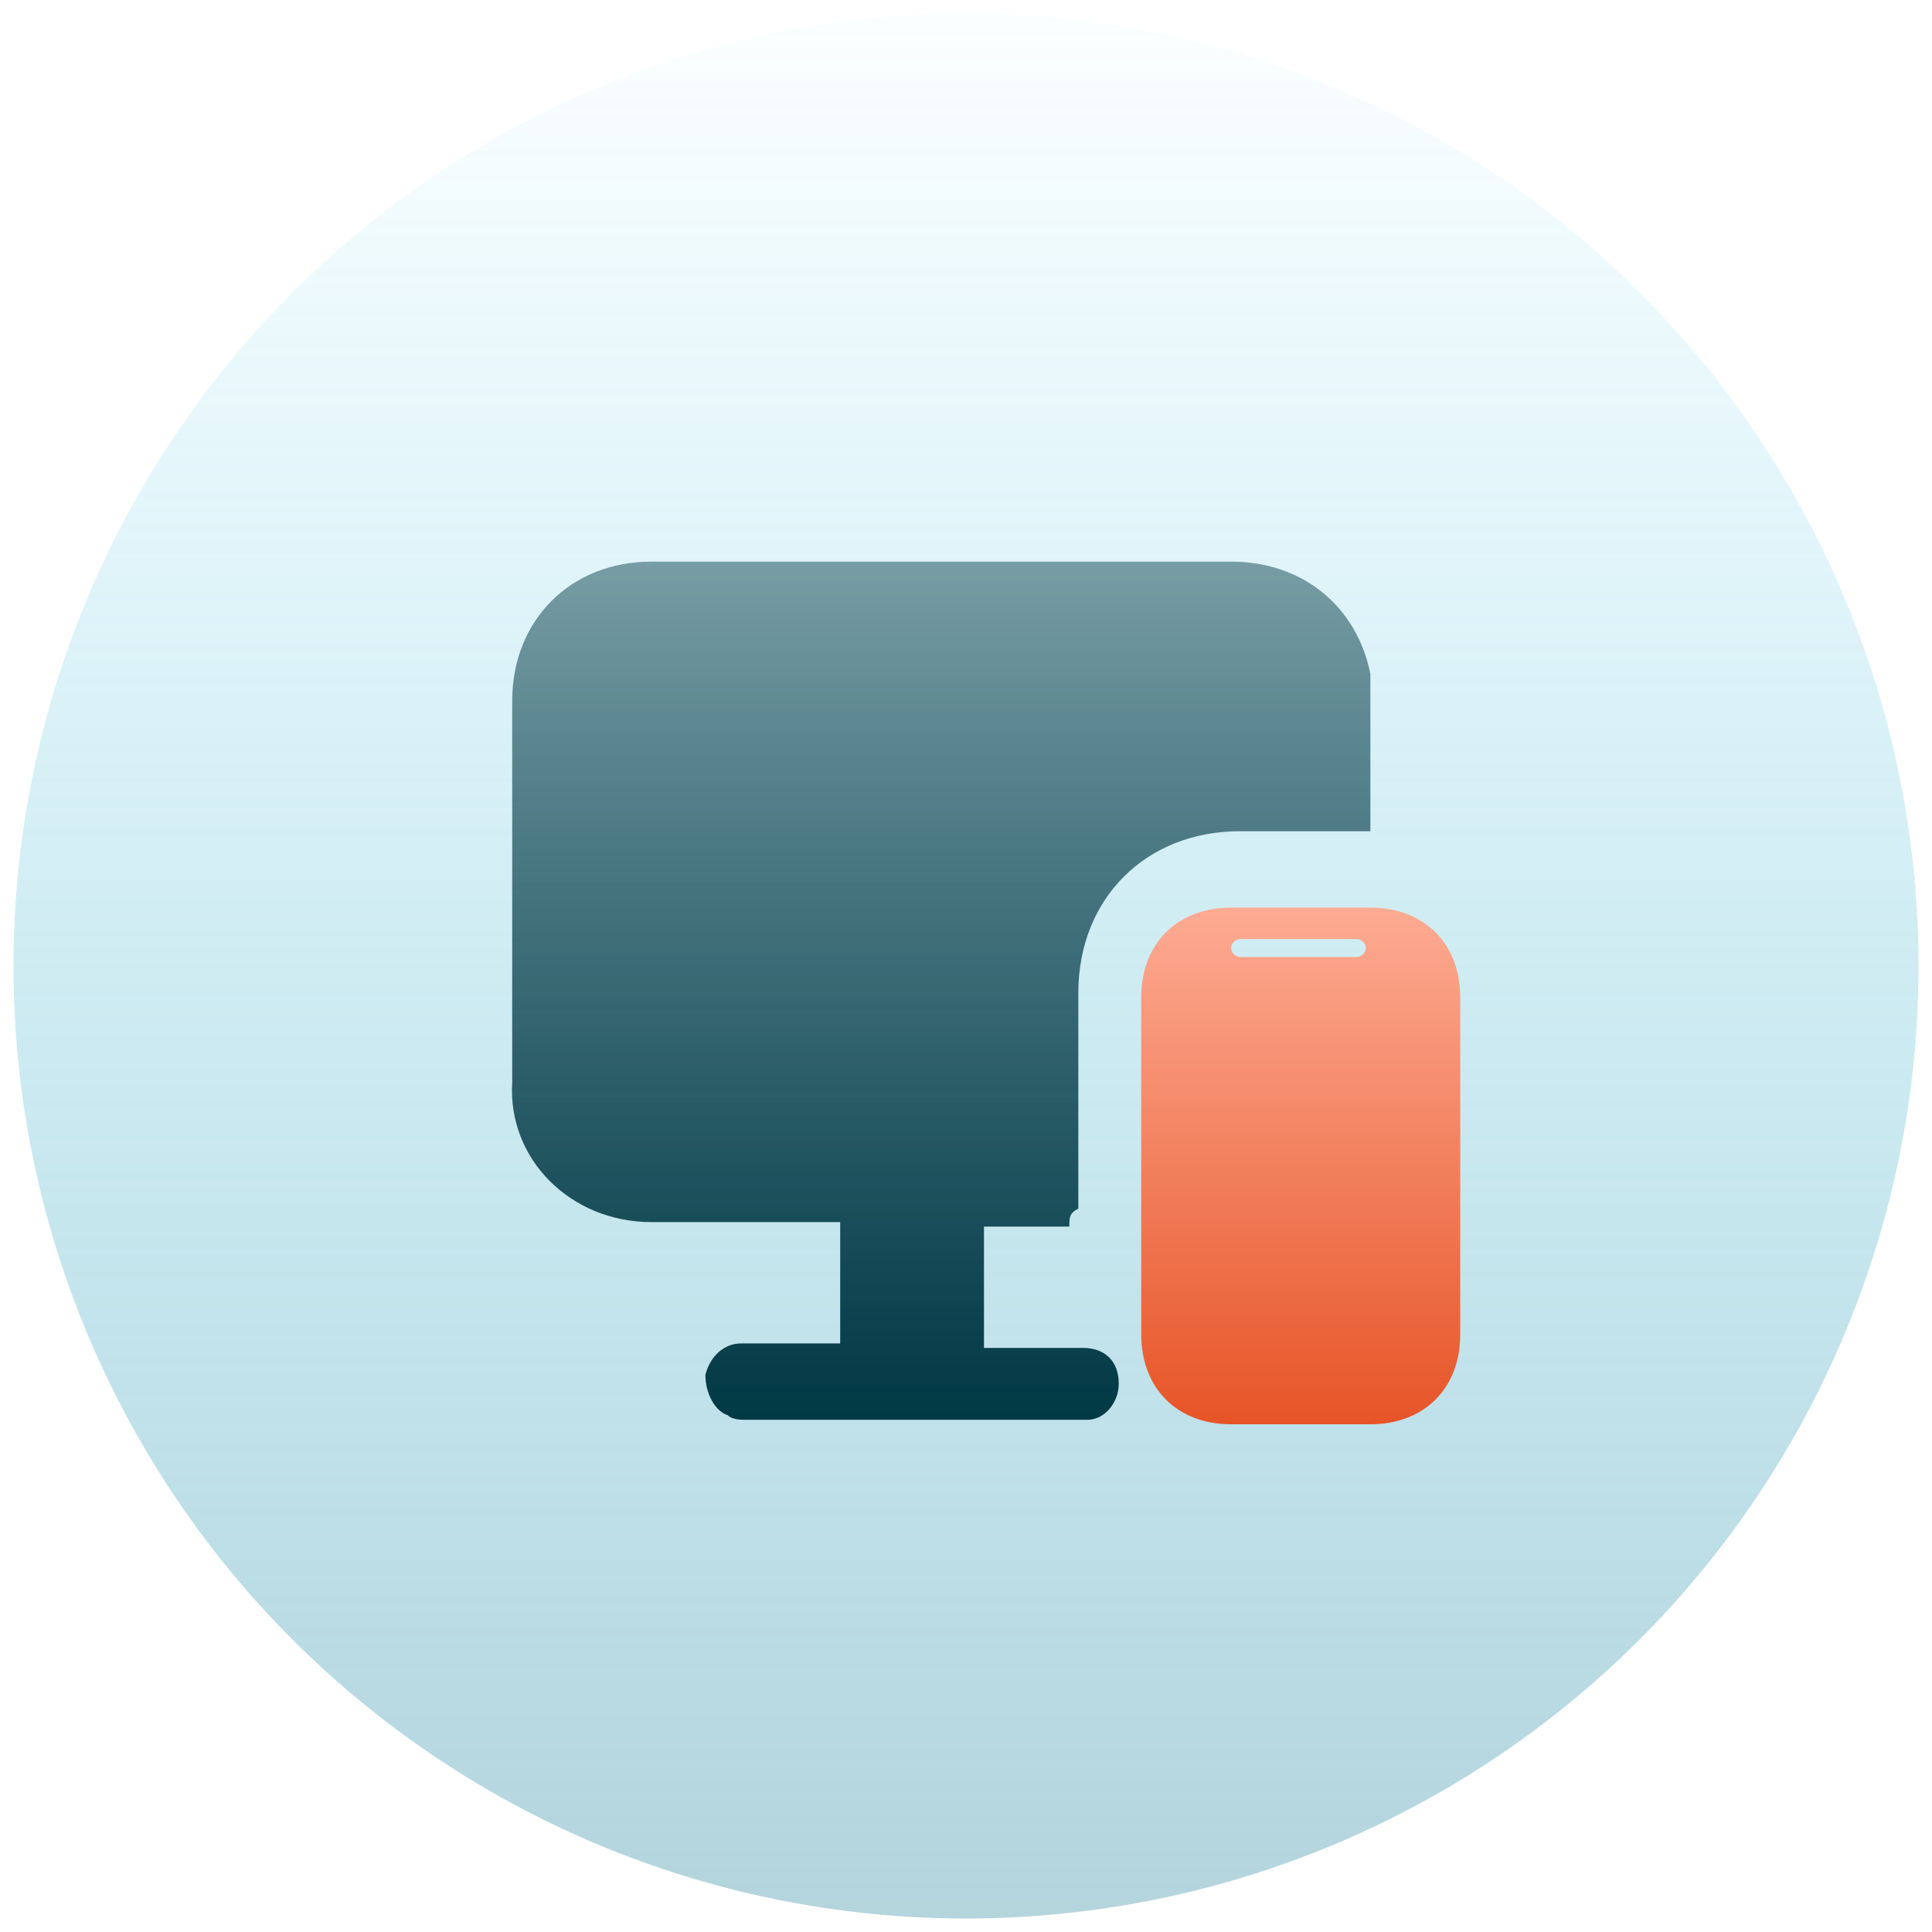 <?xml version="1.0" encoding="utf-8"?>
<!-- Generator: Adobe Illustrator 28.3.0, SVG Export Plug-In . SVG Version: 6.00 Build 0)  -->
<svg version="1.1" id="Layer_1" xmlns="http://www.w3.org/2000/svg" xmlns:xlink="http://www.w3.org/1999/xlink" x="0px" y="0px"
	 viewBox="0 0 43 43" style="enable-background:new 0 0 43 43;" xml:space="preserve">
<g>
	<g>
		<g>
			<g id="Group_36951_00000049922885579800039380000003824190261520987071_">
				
					<linearGradient id="Ellipse_272_00000075127288805069763560000017627891886518264501_" gradientUnits="userSpaceOnUse" x1="-286.219" y1="-89.601" x2="-286.219" y2="-90.118" gradientTransform="matrix(-82 0 0 82 -23448.5 7390)">
					<stop  offset="0" style="stop-color:#58A0B2"/>
					<stop  offset="1" style="stop-color:#0BBAE4;stop-opacity:3.900000e-02"/>
				</linearGradient>
				
					<circle id="Ellipse_272_00000024717595326456071110000007274717724795369917_" style="opacity:0.449;fill:url(#Ellipse_272_00000075127288805069763560000017627891886518264501_);enable-background:new    ;" cx="21.5" cy="21.5" r="21.2"/>
				<g>
					<g>
						<linearGradient id="SVGID_1_" gradientUnits="userSpaceOnUse" x1="20.806" y1="31.645" x2="20.806" y2="12.531">
							<stop  offset="0" style="stop-color:#003844"/>
							<stop  offset="1" style="stop-color:#003844;stop-opacity:0.467"/>
						</linearGradient>
						<path style="fill:url(#SVGID_1_);" d="M23.8,27.3c-0.6,0-1.3,0-1.9,0c0,0.9,0,1.8,0,2.7c0.1,0,0.2,0,0.3,0c0.6,0,1.3,0,1.9,0
							c0.5,0,0.8,0.3,0.8,0.8c0,0.4-0.3,0.8-0.7,0.8c-0.1,0-0.1,0-0.2,0c-2.5,0-5,0-7.4,0c-0.1,0-0.3,0-0.4-0.1
							c-0.3-0.1-0.5-0.5-0.5-0.9c0.1-0.4,0.4-0.7,0.8-0.7c0.6,0,1.3,0,1.9,0c0.1,0,0.2,0,0.3,0c0-0.9,0-1.8,0-2.7
							c-0.1,0-0.2,0-0.3,0c-1.3,0-2.6,0-3.9,0c-1.8,0-3.2-1.4-3.1-3.1c0-2.8,0-5.6,0-8.5c0-1.8,1.3-3.1,3.1-3.1c4.3,0,8.6,0,12.9,0
							c1.6,0,2.8,1,3.1,2.5c0,0.2,0,0.3,0,0.5c0,0.9,0,1.8,0,2.7c0,0.1,0,0.1,0,0.3c-0.1,0-0.2,0-0.3,0c-0.9,0-1.7,0-2.6,0
							c-2.1,0-3.6,1.5-3.6,3.6c0,1.6,0,3.2,0,4.8C23.8,27,23.8,27.1,23.8,27.3z"/>
						
							<linearGradient id="SVGID_00000136409363016698847250000009899248714629201069_" gradientUnits="userSpaceOnUse" x1="28.996" y1="31.648" x2="28.996" y2="20.179">
							<stop  offset="0" style="stop-color:#E75528"/>
							<stop  offset="1" style="stop-color:#FDAB93"/>
						</linearGradient>
						<path style="fill:url(#SVGID_00000136409363016698847250000009899248714629201069_);" d="M32.5,22.2c0-1.2-0.8-2-2-2
							c-1,0-2,0-3.1,0c-1.2,0-2,0.8-2,2c0,2.5,0,5,0,7.5c0,1.2,0.8,2,2,2c1,0,2.1,0,3.1,0c1.2,0,2-0.8,2-2c0-1.2,0-2.5,0-3.7
							S32.5,23.4,32.5,22.2z M30.2,21.3h-2.6c-0.1,0-0.2-0.1-0.2-0.2s0.1-0.2,0.2-0.2h2.6c0.1,0,0.2,0.1,0.2,0.2
							S30.3,21.3,30.2,21.3z"/>
					</g>
				</g>
			</g>
		</g>
	</g>
</g>
</svg>
